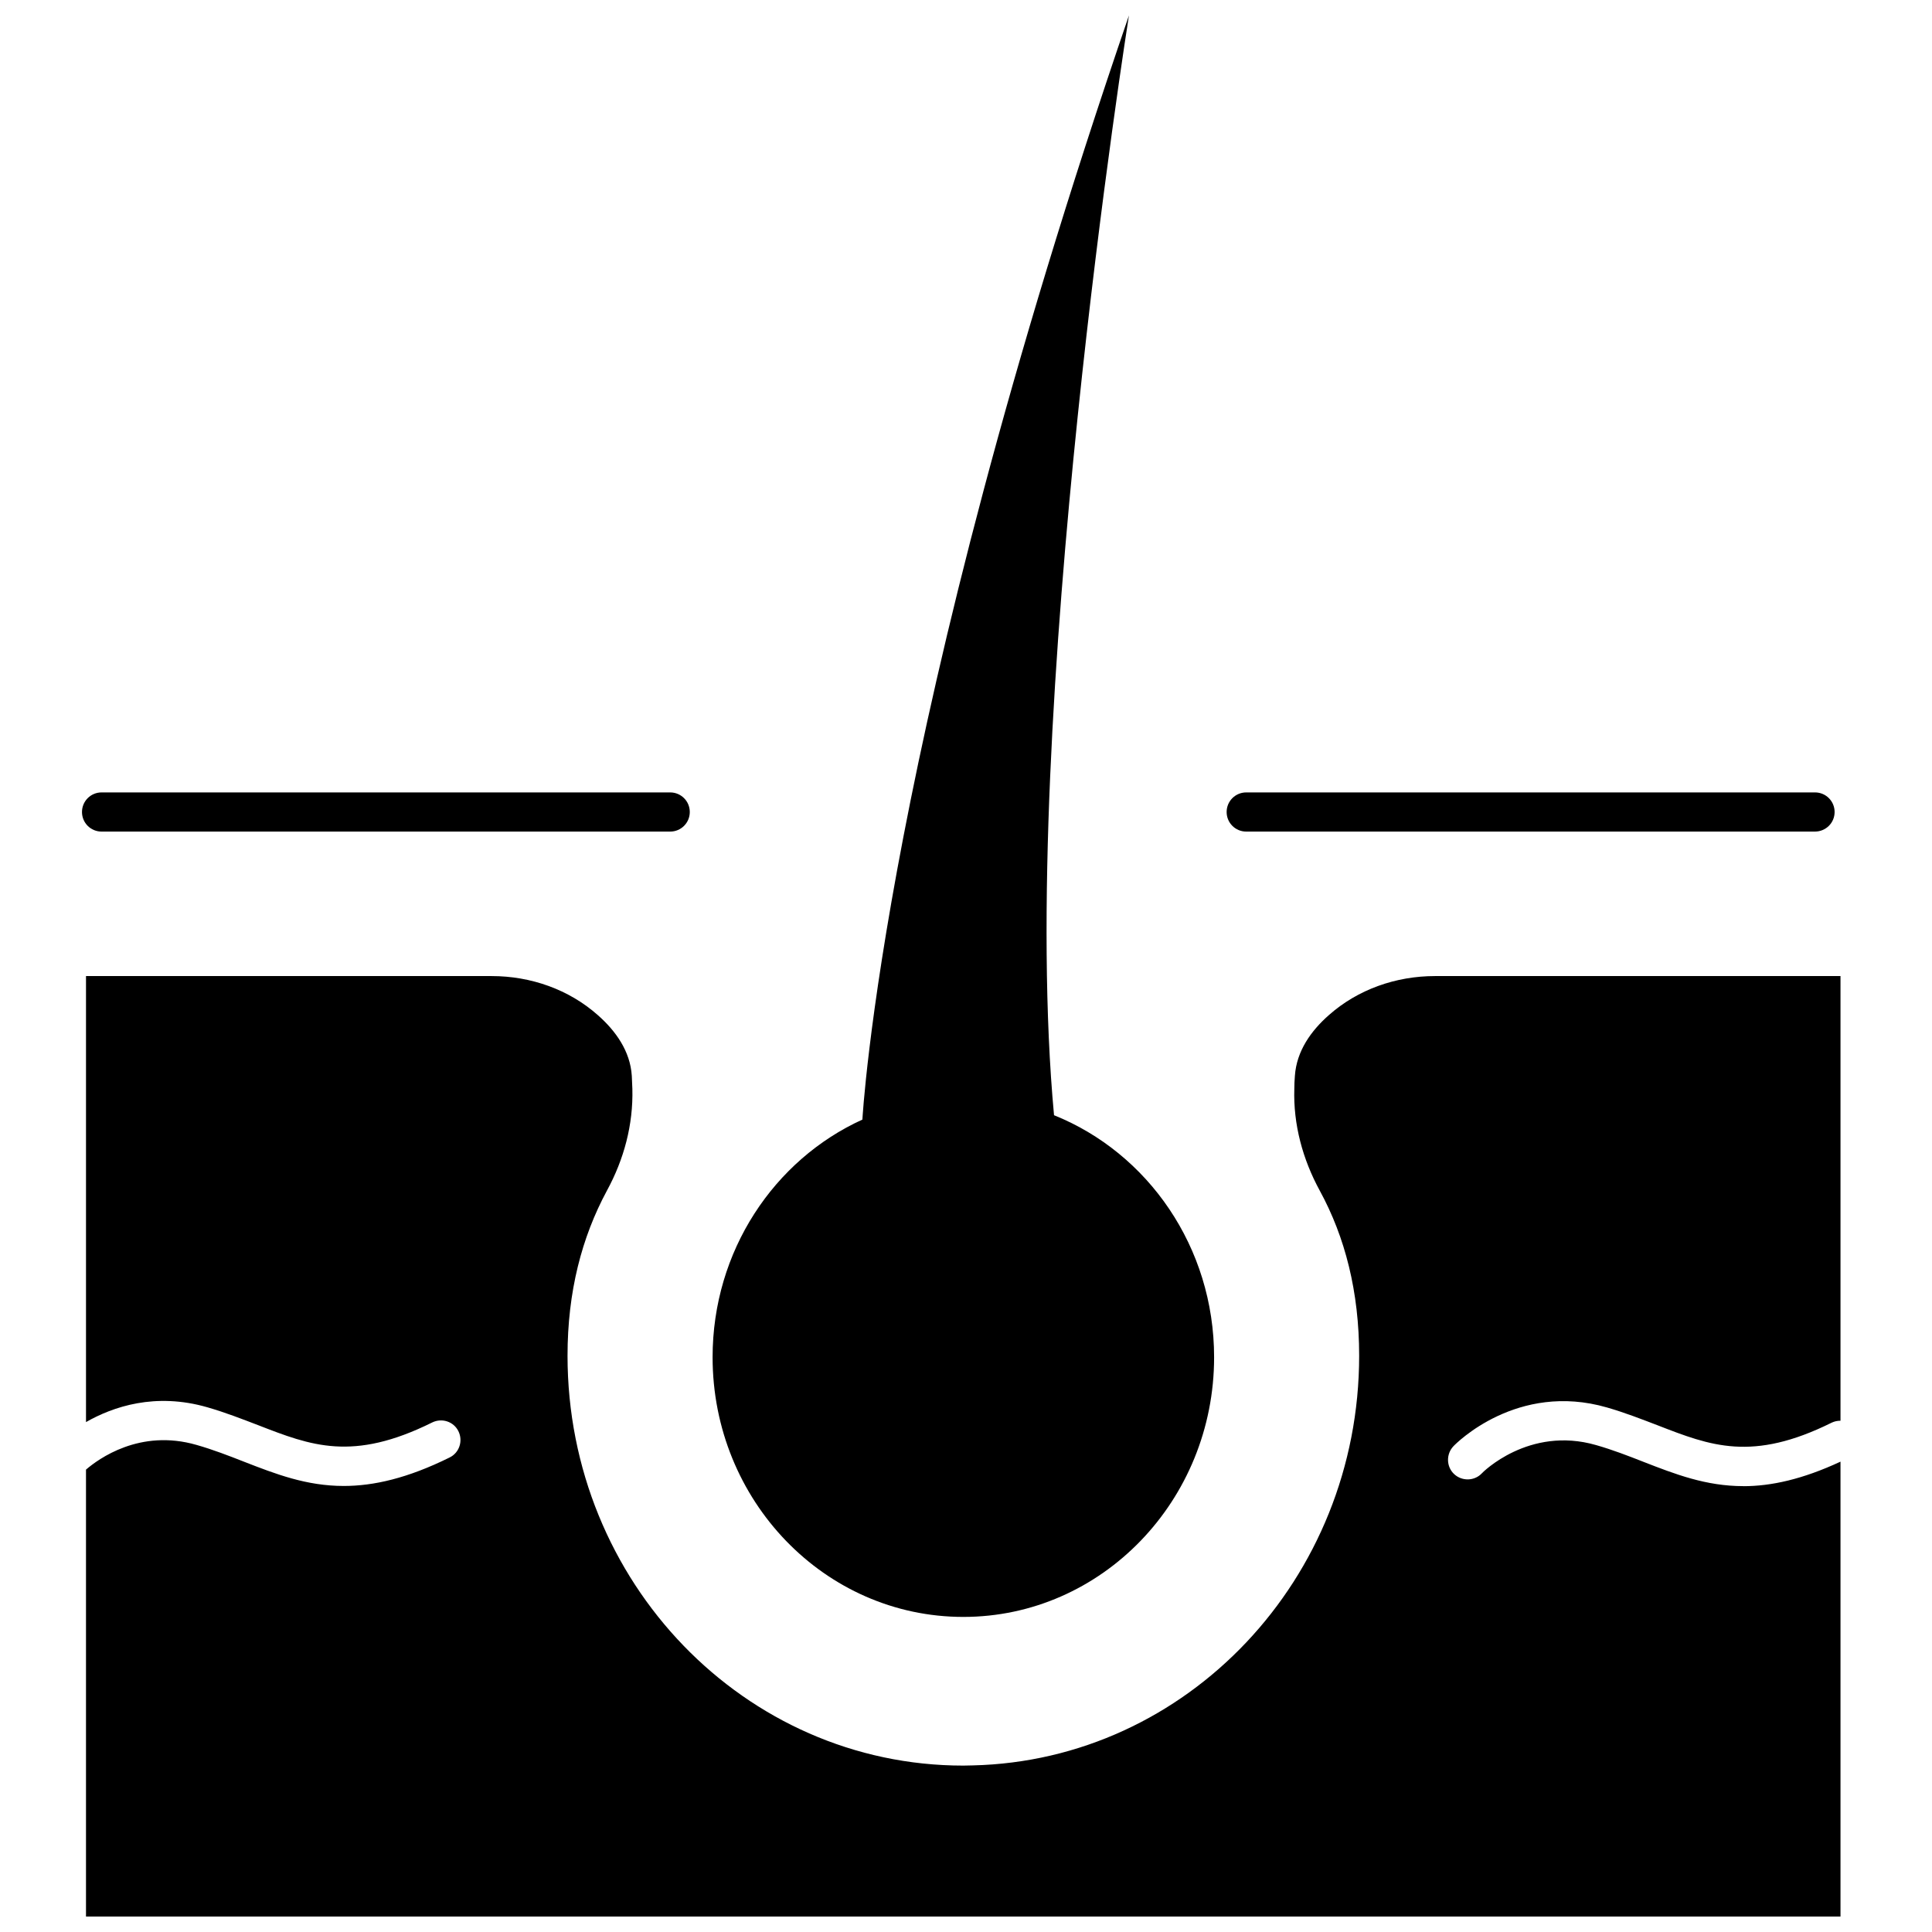 <?xml version="1.0" encoding="UTF-8"?>
<!-- Uploaded to: ICON Repo, www.svgrepo.com, Generator: ICON Repo Mixer Tools -->
<svg width="800px" height="800px" version="1.1" viewBox="144 144 512 512" xmlns="http://www.w3.org/2000/svg">
 <defs>
  <clipPath id="a">
   <path d="m165 148.09h467v503.81h-467z"/>
  </clipPath>
 </defs>
 <g clip-path="url(#a)">
  <path d="m465.75 503.68c0 37.984-29.777 68.82-66.453 68.82-36.727 0-66.453-30.836-66.453-68.82 0-28.164 16.324-52.348 39.699-62.977 0 0 5.492-102.62 70.637-292.61 0 0-29.625 186.46-19.852 291.45 24.84 9.977 42.422 34.914 42.422 64.137zm164.44-144.49c0-2.875-2.316-5.191-5.188-5.191h-150.74c-2.875 0-5.191 2.316-5.191 5.191 0 2.871 2.316 5.188 5.191 5.188h150.69c2.922 0 5.238-2.316 5.238-5.188zm-303.39 0c0-2.875-2.32-5.191-5.191-5.191h-150.69c-2.875 0-5.191 2.316-5.191 5.191 0 2.871 2.316 5.188 5.191 5.188h150.69c2.871 0 5.191-2.316 5.191-5.188zm279.21 178.65c-9.926 0-18.09-3.172-26.504-6.449-3.977-1.559-8.109-3.172-12.543-4.434-17.836-5.137-30.18 7.356-30.277 7.508-1.965 2.066-5.293 2.117-7.356 0.152-2.066-1.965-2.117-5.289-0.152-7.356 0.656-0.707 16.879-17.129 40.656-10.277 4.887 1.41 9.219 3.121 13.453 4.734 14.004 5.441 25.039 9.773 46.148-0.707 0.754-0.352 1.512-0.504 2.316-0.504v-117.84h-107.46c-10.328 0-20.457 3.527-28.164 10.379-4.684 4.133-8.516 9.473-8.969 16.07-0.098 1.211-0.148 2.371-0.148 3.426-0.305 9.422 2.215 18.691 6.75 27.004 6.699 12.293 10.43 26.754 10.43 43.734 0 59.145-45.645 107.26-102.43 108.57l-2.469 0.051c-57.938 0-104.89-48.621-104.89-108.62 0-16.98 3.781-31.391 10.43-43.734 4.535-8.312 7.004-17.531 6.75-27.004-0.047-1.105-0.098-2.266-0.148-3.426-0.402-6.547-4.285-11.938-8.969-16.07-7.707-6.852-17.836-10.379-28.164-10.379h-107.51v118.2c7.152-4.082 18.34-7.91 32.145-3.93 4.887 1.41 9.219 3.121 13.449 4.734 14.008 5.441 25.039 9.773 46.148-0.703 2.57-1.262 5.695-0.254 6.953 2.316 1.262 2.57 0.254 5.691-2.316 6.953-11.184 5.539-20.203 7.555-28.062 7.555-9.926 0-18.086-3.172-26.5-6.449-3.981-1.559-8.113-3.172-12.547-4.434-15.012-4.332-25.996 3.731-29.27 6.551v118.45h464.96v-120.56c-10.074 4.688-18.387 6.5-25.742 6.5z"/>
 </g>
</svg>
